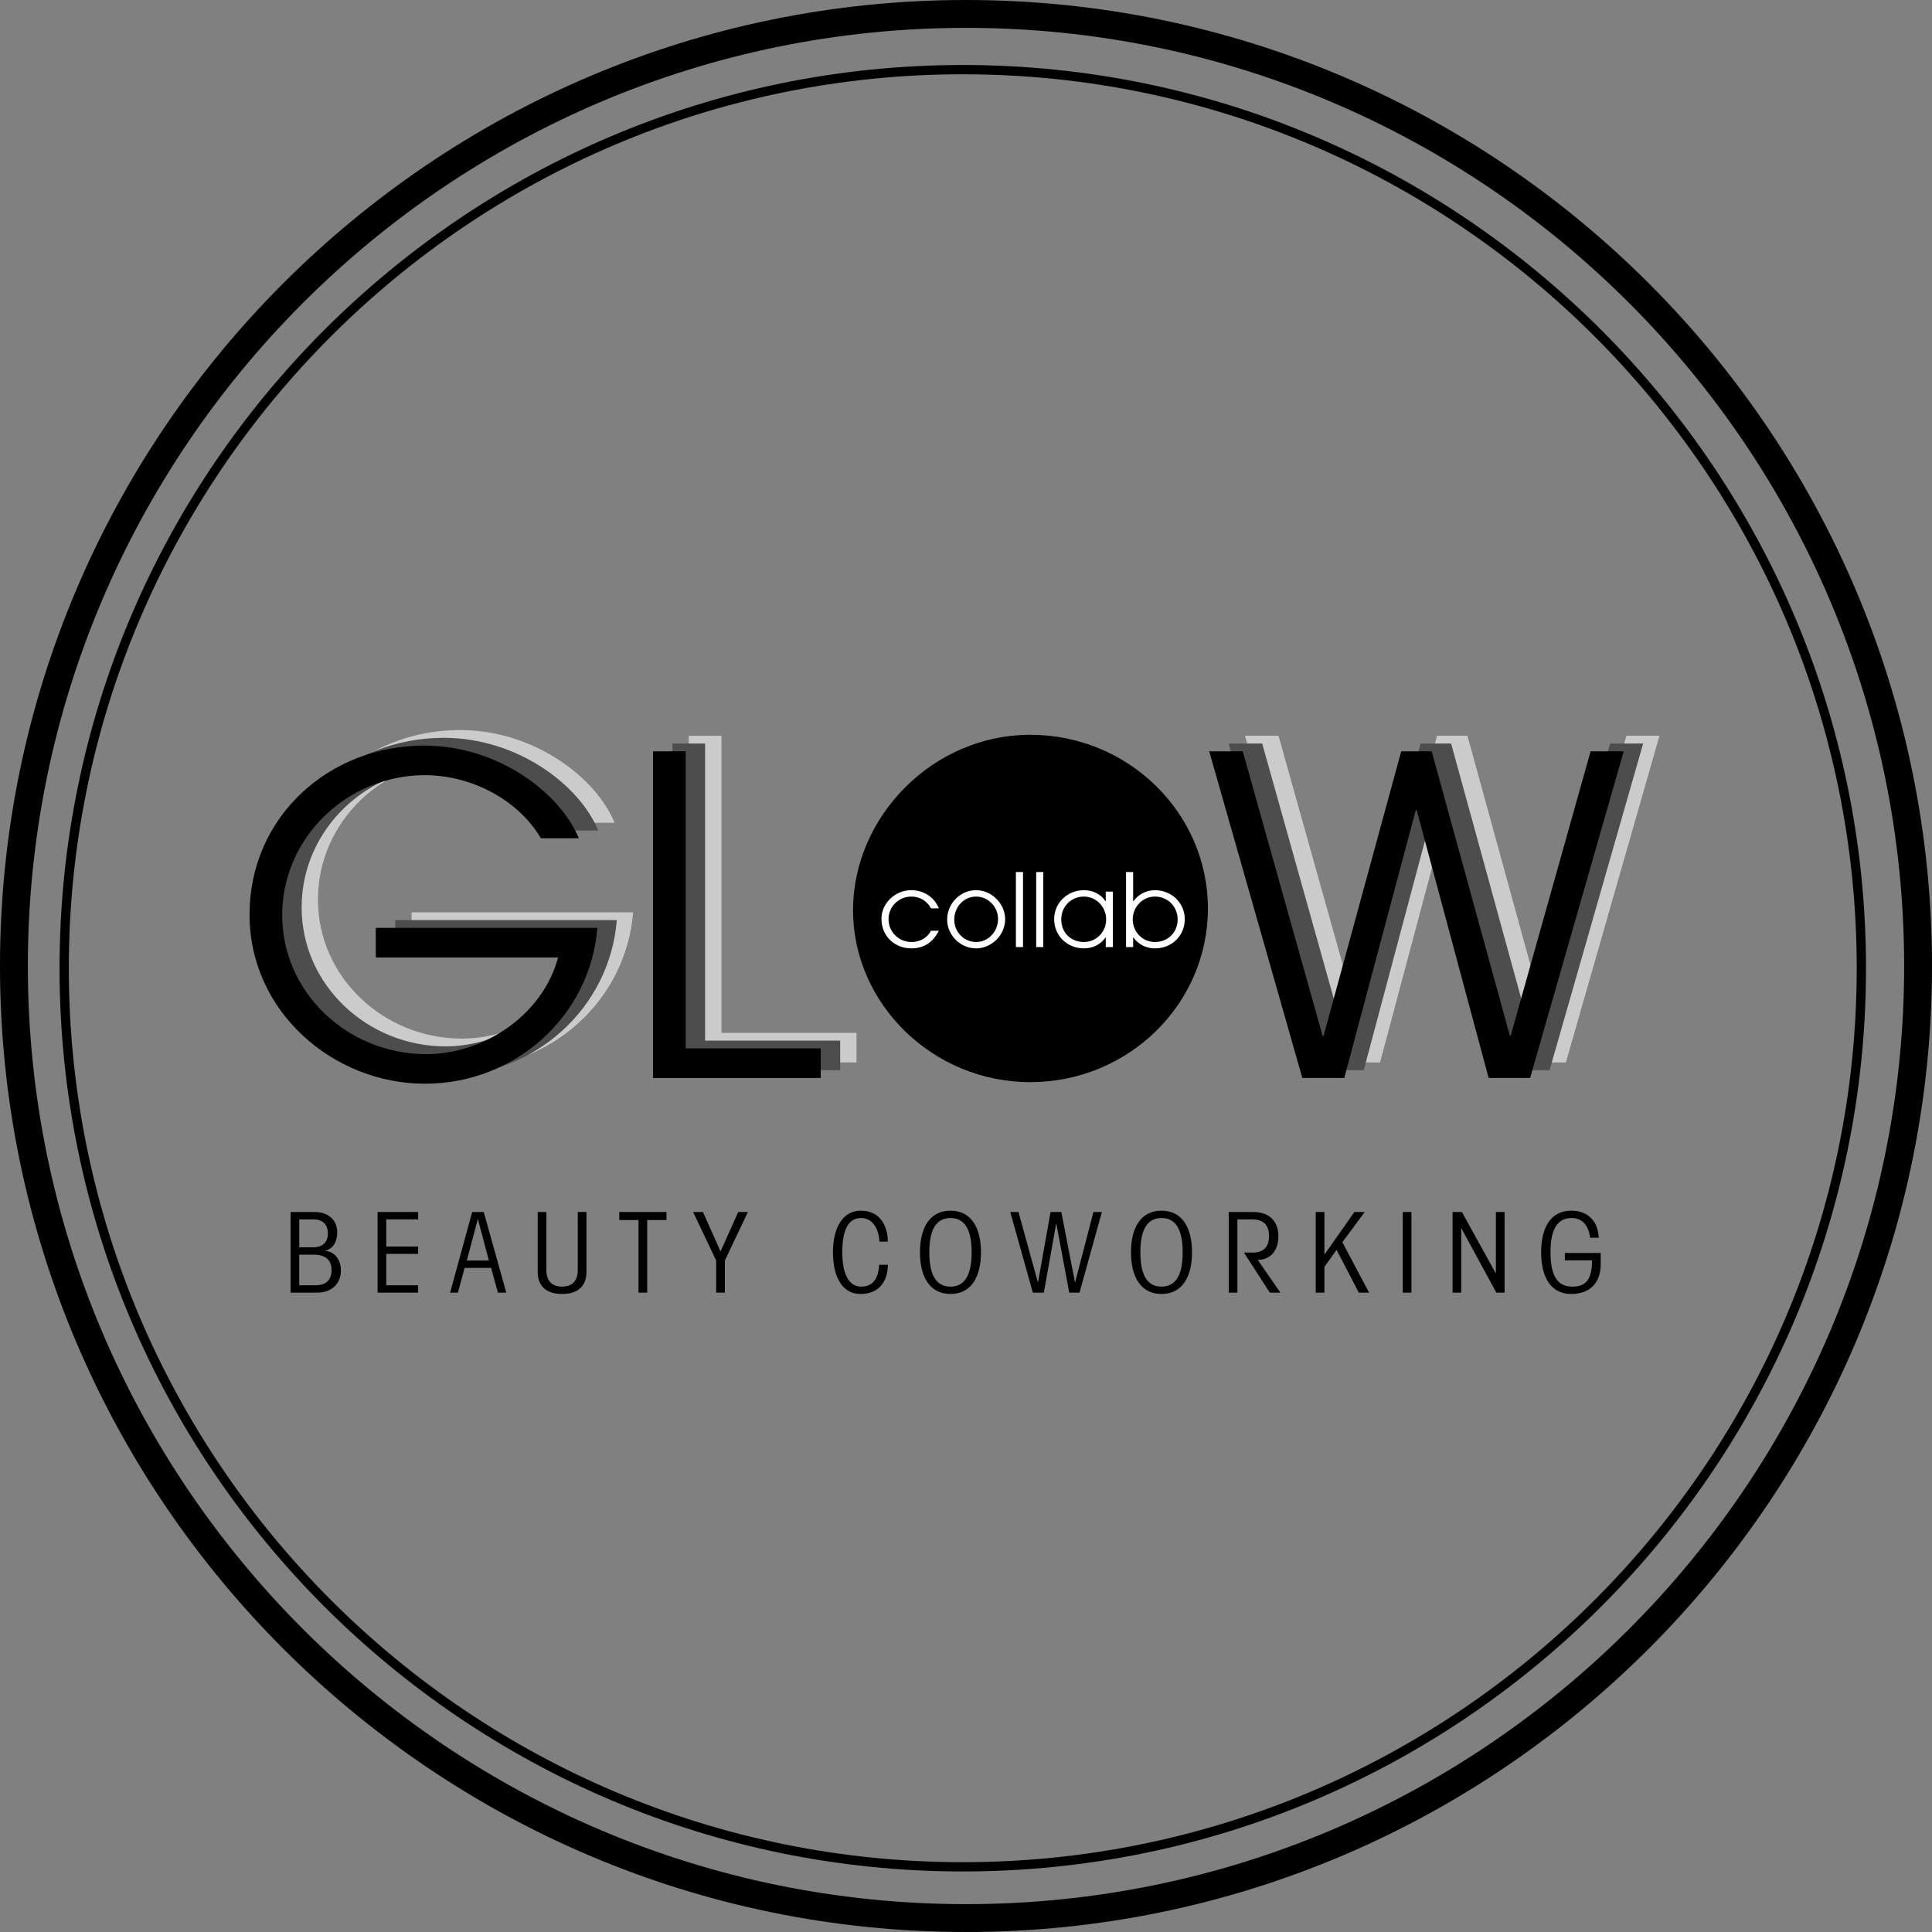 <svg xmlns="http://www.w3.org/2000/svg" id="Ebene_1" data-name="Ebene 1" viewBox="0 0 2484.92 2484.91"><rect x="0" y="0" width="2484.92" height="2484.91" fill="#808080" stroke="none"/><defs><style>      .cls-1 {        fill: #4d4d4d;      }      .cls-1, .cls-2, .cls-3, .cls-4 {        stroke-width: 0px;      }      .cls-2 {        fill: #cbcbcb;      }      .cls-3 {        fill: #000;      }      .cls-4 {        fill: #fff;      }    </style></defs><g><path class="cls-3" d="M1238.3,2407.05c-640.58,0-1161.72-521.15-1161.72-1161.73S597.73,83.6,1238.3,83.6s1161.73,521.15,1161.73,1161.73-521.15,1161.73-1161.73,1161.73ZM1238.3,95.54C604.31,95.54,88.52,611.33,88.52,1245.33s515.79,1149.79,1149.78,1149.79,1149.79-515.79,1149.79-1149.79S1872.3,95.54,1238.3,95.54Z"></path><path class="cls-3" d="M1242.46,2484.91C557.37,2484.91,0,1927.55,0,1242.46S557.37,0,1242.46,0s1242.46,557.37,1242.46,1242.46-557.37,1242.46-1242.46,1242.46ZM1242.46,35.83C577.12,35.83,35.83,577.12,35.83,1242.46s541.29,1206.63,1206.64,1206.63,1206.63-541.29,1206.63-1206.63S1907.8,35.83,1242.46,35.83Z"></path></g><g><g><g><path class="cls-2" d="M529.34,1211.49v-38.05h284.99c-9.07,112.98-105.03,200.42-221.99,200.42s-225.39-91.97-225.39-217.44,101.63-217.44,224.84-217.44c94.24,0,174.29,60.18,198.7,119.21h-48.83c-28.94-49.38-89.12-81.17-149.32-81.17-98.79,0-183.38,79.47-183.38,179.98s85.17,178.83,185.08,178.83c76.09,0,150.46-51.66,169.76-124.33h-234.46Z"></path><path class="cls-2" d="M885.89,1366.48v-420.14h42.01v382.1h173.73v38.04h-215.74Z"></path><path class="cls-2" d="M1960.67,1366.48l-92.56-344.64h-1.13l-91.97,344.64h-53.95l-119.78-420.14h43.14l102.76,366.19h1.15l99.91-366.19h39.18l100.49,365.63h1.15l102.76-365.63h42.58l-120.37,420.14h-53.36Z"></path></g><g><path class="cls-1" d="M508.34,1221.49v-38.05h284.99c-9.07,112.98-105.03,200.42-221.99,200.42s-225.39-91.97-225.39-217.44,101.63-217.44,224.84-217.44c94.24,0,174.29,60.18,198.7,119.21h-48.83c-28.94-49.38-89.12-81.17-149.32-81.17-98.79,0-183.38,79.47-183.38,179.98s85.17,178.83,185.08,178.83c76.09,0,150.46-51.66,169.76-124.33h-234.46Z"></path><path class="cls-1" d="M864.89,1376.48v-420.14h42.01v382.1h173.73v38.04h-215.74Z"></path><path class="cls-1" d="M1939.67,1376.48l-92.56-344.64h-1.13l-91.97,344.64h-53.95l-119.78-420.14h43.14l102.76,366.19h1.15l99.91-366.19h39.18l100.49,365.63h1.15l102.76-365.63h42.58l-120.37,420.14h-53.36Z"></path></g><g><path class="cls-3" d="M483.34,1231.49v-38.05h284.99c-9.07,112.98-105.03,200.42-221.99,200.42s-225.39-91.97-225.39-217.44,101.63-217.44,224.84-217.44c94.24,0,174.29,60.18,198.7,119.21h-48.83c-28.94-49.38-89.12-81.17-149.32-81.17-98.79,0-183.38,79.47-183.38,179.98s85.17,178.83,185.08,178.83c76.09,0,150.46-51.66,169.76-124.33h-234.46Z"></path><path class="cls-3" d="M839.89,1386.48v-420.14h42.01v382.1h173.73v38.04h-215.74Z"></path><path class="cls-3" d="M1914.67,1386.48l-92.56-344.64h-1.13l-91.97,344.64h-53.95l-119.78-420.14h43.14l102.76,366.19h1.15l99.91-366.19h39.18l100.49,365.63h1.15l102.76-365.63h42.58l-120.37,420.14h-53.36Z"></path></g><g><path class="cls-3" d="M1553.6,1168.52c0,123.12-102.46,223.32-228.45,223.32s-227.98-101.27-227.98-221.17,102.23-225.59,227.98-225.59,228.45,100.19,228.45,223.44Z"></path><path class="cls-4" d="M1207.52,1197.12c-7.3,14.48-18.91,22.69-35.48,22.69-21.26,0-38.35-15.78-38.35-38.09,0-19.57,17.22-36.78,38.35-36.78,15.65,0,29.61,8.74,35.48,23.34h-10.04c-5.35-9.91-14.87-15.13-25.17-15.13-16.44,0-29.48,12.91-29.48,29.09s12.91,29.35,29.48,29.35c10.83,0,20.09-4.96,25.17-14.48h10.04Z"></path><path class="cls-4" d="M1218.22,1182.9c0-21,16.96-37.95,37.17-37.95s37.44,17.48,37.44,37.43-17.35,37.43-37.44,37.43-37.17-17.09-37.17-36.91ZM1283.69,1181.99c0-15.52-12.52-28.83-28.3-28.83s-28.04,13.43-28.04,29.61,12.65,28.83,28.17,28.83,28.17-13.31,28.17-29.61Z"></path><path class="cls-4" d="M1306.65,1218.12v-96.52h9.13v96.52h-9.13Z"></path><path class="cls-4" d="M1332.74,1218.12v-96.52h9.13v96.52h-9.13Z"></path><path class="cls-4" d="M1422.22,1218.12v-12.52h-.26c-5.87,8.87-16.17,14.22-27.78,14.22-21.39,0-38.35-16.17-38.35-37.56s17.48-37.3,38.35-37.3c11.87,0,22.05,5.35,27.78,14.35h.26v-12.52h9.13v71.35h-9.13ZM1422.74,1182.51c0-15.91-12.52-29.35-28.69-29.35s-29.09,12.52-29.09,29.48,12.39,28.96,29.22,28.96c15.91,0,28.57-13.04,28.57-29.09Z"></path><path class="cls-4" d="M1448.31,1218.12v-96.52h9.13v37.7h.26c6.13-8.74,16.3-14.35,27.78-14.35,20.87,0,38.35,15.91,38.35,37.3s-16.7,37.56-38.35,37.56c-11.09,0-21.39-4.96-27.78-14.22h-.26v12.52h-9.13ZM1485.35,1153.16c-15.65,0-28.43,13.17-28.43,29.35s12.52,29.09,28.56,29.09c16.95,0,29.22-12.65,29.22-28.96s-12.39-29.48-29.35-29.48Z"></path></g></g><g><path class="cls-3" d="M373.73,1558.87h31.08c16.9,0,28.93,10.03,28.93,25.79,0,13.04-5.44,21.2-15.04,23.92v.29c11.46.99,19.77,11.16,19.77,25.06,0,18.04-12.75,28.64-30.51,28.64h-34.23v-103.7ZM384.9,1604.28h17.62c12.03,0,19.19-6.17,19.19-17.62s-6.3-18.33-18.9-18.33h-17.91v35.95ZM384.9,1653.11h21.2c10.6,0,20.33-4.58,20.33-19.48,0-12.02-6.73-19.91-23.06-19.91h-18.48v39.38Z"></path><path class="cls-3" d="M485.65,1662.57v-103.7h52.13v9.46h-40.96v34.95h40.96v9.45h-40.96v40.39h40.96v9.46h-52.13Z"></path><path class="cls-3" d="M588.97,1662.57h-10.02l28.36-103.7h14.9l28.93,103.7h-10.74l-8.74-31.79h-34.09l-8.6,31.79ZM628.79,1621.32l-14.04-52.99h-.29l-14.04,52.99h28.36Z"></path><path class="cls-3" d="M702.75,1558.87v74.49c0,14.89,7.88,21.48,20.19,21.48s20.2-6.59,20.2-21.48v-74.49h11.17v76.77c0,18.62-11.03,28.64-31.37,28.64s-31.37-10.02-31.37-28.64v-76.77h11.17Z"></path><path class="cls-3" d="M796.48,1558.87h60.73v10.32h-24.78v93.38h-11.17v-93.38h-24.78v-10.32Z"></path><path class="cls-3" d="M932.31,1621.32v41.25h-11.17v-41.25l-29.65-62.45h12.61l22.63,50.71,22.77-50.71h12.46l-29.65,62.45Z"></path><path class="cls-3" d="M1131.06,1596.97c-.43-13.75-7.16-30.36-23.49-30.36s-24.21,14.89-24.21,44.11,9.17,44.12,24.21,44.12,22.2-10.03,23.2-28.07h11.17c0,21.19-11.32,37.52-35.24,37.52s-35.38-22.76-35.38-53.57,12.04-53.57,35.95-53.57,34.51,18.62,34.66,39.82h-10.89Z"></path><path class="cls-3" d="M1261.75,1610.72c0,30.8-12.04,53.57-39.24,53.57s-39.25-22.76-39.25-53.57,12.04-53.57,39.25-53.57,39.24,22.78,39.24,53.57ZM1195.29,1610.72c0,29.23,8.88,44.12,27.21,44.12s27.21-14.89,27.21-44.12-8.88-44.11-27.21-44.11-27.21,14.89-27.21,44.11Z"></path><path class="cls-3" d="M1299.34,1558.87h10.6l24.92,90.24h.29l16.04-90.24h13.9l17.48,90.24h.29l23.49-90.24h10.89l-28.79,103.7h-13.18l-16.61-88.52h-.29l-15.76,88.52h-14.18l-29.07-103.7Z"></path><path class="cls-3" d="M1533.17,1610.72c0,30.8-12.04,53.57-39.24,53.57s-39.25-22.76-39.25-53.57,12.04-53.57,39.25-53.57,39.24,22.78,39.24,53.57ZM1466.72,1610.72c0,29.23,8.88,44.12,27.21,44.12s27.21-14.89,27.21-44.12-8.88-44.11-27.21-44.11-27.21,14.89-27.21,44.11Z"></path><path class="cls-3" d="M1580.36,1558.87h31.37c22.92,0,32.51,13.75,32.51,31.23,0,16.33-8.16,30.08-26.5,30.36l29.08,42.11h-13.61l-32.94-50.99v-.57h11.6c13.32,0,20.34-7.73,20.34-20.77,0-14.75-7.01-21.91-22.05-21.91h-18.62v94.24h-11.17v-103.7Z"></path><path class="cls-3" d="M1692.28,1662.57v-103.7h11.17v54.43h.29l38.25-54.43h13.32l-28.79,38.82,34.37,64.88h-13.18l-28.64-55-15.62,21.91v33.09h-11.17Z"></path><path class="cls-3" d="M1804.21,1662.57v-103.7h11.17v103.7h-11.17Z"></path><path class="cls-3" d="M1868.26,1662.57v-103.7h12.04l43.4,78.64h.29v-78.64h11.17v103.7h-10.6l-44.83-82.5h-.29v82.5h-11.17Z"></path><path class="cls-3" d="M2045.07,1591.95c-1.29-13.6-8.74-25.34-23.34-25.34-19.05,0-27.5,14.89-27.5,44.11s8.45,44.12,27.79,44.12c15.9,0,25.63-6.59,25.63-33.81h-34.95v-9.45h46.12v14.32c0,23.49-13.32,38.38-37.81,38.38-27.21,0-38.82-22.76-38.82-53.57s11.6-53.57,38.82-53.57c21.77,0,34.51,14.04,35.23,34.8h-11.17Z"></path></g></g></svg>